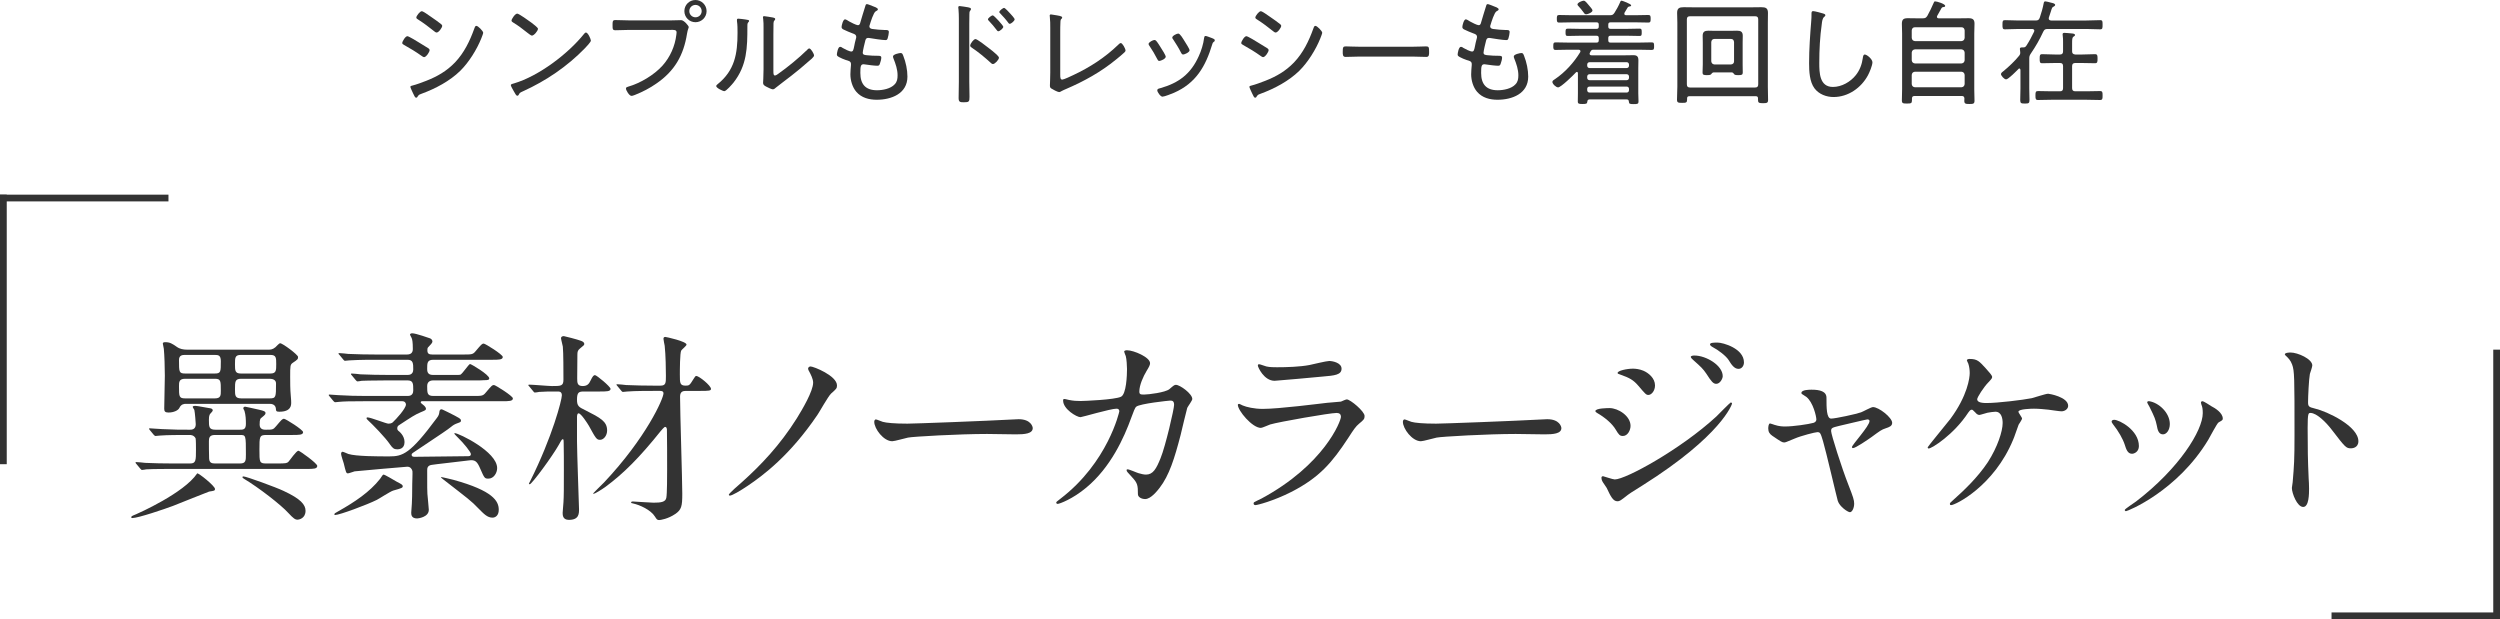 <?xml version="1.0" encoding="UTF-8"?><svg id="_レイヤー_2" xmlns="http://www.w3.org/2000/svg" width="371" height="91.887" viewBox="0 0 371 91.887"><defs><style>.cls-1{fill:none;stroke:#333;stroke-miterlimit:10;}.cls-2{fill:#333;}</style></defs><line class="cls-1" x1=".5" y1="28.887" x2=".5" y2="68.887"/><line class="cls-1" x1="25" y1="29.387" y2="29.387"/><line class="cls-1" x1="370.5" y1="91.887" x2="370.5" y2="51.887"/><line class="cls-1" x1="346" y1="91.387" x2="371" y2="91.387"/><path class="cls-2" d="M31.902,72.56c0,.27-.12.27-.87.39-.061,0-4.59,1.83-5.37,2.13-1.2.45-5.159,1.8-6.029,1.8-.061,0-.15,0-.15-.12,0-.15.061-.18.72-.45.21-.09,7.11-3.12,9.06-6.06.15-.12,2.641,1.86,2.641,2.31ZM41.142,68.78c1.229,0,1.44-.03,1.65-.24.239-.24,1.17-1.65,1.499-1.65.181,0,2.79,1.86,2.79,2.25,0,.45-.569.45-1.59.45h-19.979c-.69,0-2.761,0-3.811.06-.09.03-.54.09-.63.09s-.149-.09-.27-.21l-.57-.69c-.06-.06-.12-.15-.12-.18,0-.06.03-.09.09-.09.21,0,1.141.09,1.351.12,1.35.06,2.699.09,4.079.09h2.58c.87,0,.87-.45.87-2.07,0-.27,0-1.56-.06-1.68-.271-.48-.721-.48-.87-.48h-.63c-.69,0-2.76,0-3.811.09-.09,0-.54.06-.63.06s-.149-.06-.27-.18l-.57-.69c-.06-.06-.12-.15-.12-.21,0-.03.03-.06.09-.06.12,0,1.591.12,1.891.12,2.22.09,2.25.09,4.05.09.27,0,.899,0,.899-.81,0-.15-.12-1.77-.21-2.13-.029-.06-.239-.36-.239-.45,0-.15.3-.15.39-.15.33,0,1.74.3,2.04.33.21.03.54.06.54.36,0,.12-.36.45-.42.54-.15.3-.15.6-.15.84,0,1.05,0,1.47.99,1.47h3.54c.54,0,.96,0,.96-.87,0-.63-.03-1.32-.21-1.92-.03-.06-.181-.33-.181-.39,0-.09.09-.24.271-.24.09,0,1.38.3,2.069.45.63.15.96.24.96.48,0,.21-.06.27-.569.69-.181.12-.301.21-.301,1.05,0,.75.66.75.9.75.99,0,1.11,0,1.53-.51.84-.99.93-1.11,1.199-1.11.21,0,2.82,1.62,2.82,1.98,0,.42-.6.42-1.62.42h-3.84c-1.02,0-1.02.24-1.02,2.19,0,1.86,0,2.04,1.02,2.04h1.62ZM27.582,59.93c-.18,0-.689,0-.96.6-.18.39-.87.69-1.62.69-.51,0-.63-.18-.63-.57,0-.78.09-4.2.09-4.89,0-1.26-.06-3.06-.149-3.99,0-.12-.15-.66-.15-.78,0-.15.12-.21.36-.21.689,0,1.02.21,1.71.69.45.33.99.42,1.529.42h12.09c.24,0,.6,0,1.021-.36.09-.09.569-.6.689-.6.36,0,2.67,1.71,2.67,2.04,0,.33-.06.39-.78.87-.39.27-.39.45-.39,2.07,0,.72,0,1.92.09,2.82.061.72.061.81.061.99,0,.42,0,1.38-1.771,1.38-.479,0-.479-.12-.51-.54-.03-.15-.15-.63-.9-.63h-12.449ZM27.492,52.67c-.36,0-.93,0-.93.75,0,1.8,0,2.01.93,2.01h4.38c.899,0,.899-.24.899-1.83,0-.87-.359-.93-.899-.93h-4.38ZM27.462,56.21c-.899,0-.899.51-.899,1.11,0,1.5,0,1.8.899,1.8h4.44c.869,0,.869-.48.869-1.11,0-1.47,0-1.8-.869-1.8h-4.44ZM31.872,64.55c-.81,0-.87.48-.87.93,0,.21,0,2.07.03,2.55.03.6.33.75.84.75h3.75c.87,0,.87-.45.87-1.35,0-2.85,0-2.88-.87-2.88h-3.75ZM35.742,52.67c-.87,0-.87.42-.87,1.38,0,.93,0,1.38.87,1.38h4.38c.869,0,.869-.45.869-1.38,0-.96,0-1.38-.869-1.38h-4.38ZM35.802,56.21c-.93,0-.93.42-.93,1.56,0,.9,0,1.35.93,1.35h4.229c.931,0,.931-.21.931-2.22,0-.54-.511-.69-.931-.69h-4.229ZM36.132,70.7c.39,0,4.859,1.62,5.97,2.16,2.52,1.17,3.24,2.04,3.24,2.94,0,1.11-.931,1.32-1.2,1.32-.33,0-.6-.18-1.35-.99-1.08-1.2-4.41-3.78-6.57-5.07-.12-.06-.27-.18-.24-.27,0-.06.091-.09.15-.09Z"/><path class="cls-2" d="M54.187,59.54c-2.34,0-3.18.03-3.81.09-.091,0-.54.06-.631.06-.09,0-.149-.06-.27-.18l-.57-.69c-.12-.12-.12-.15-.12-.21,0-.03.03-.06.091-.06.21,0,1.14.09,1.319.09,1.47.09,2.73.12,4.14.12h6.18c.721,0,.811-.51.811-.84,0-.99,0-1.47-.87-1.47h-2.97c-2.64,0-3.51.06-3.81.06-.091.03-.54.09-.631.09-.09,0-.149-.09-.27-.21l-.57-.69c-.12-.12-.12-.15-.12-.18,0-.06.03-.09.091-.09.21,0,1.14.09,1.319.12,1.47.06,2.73.09,4.14.09h2.82c.21,0,.87,0,.87-.81,0-.87,0-1.44-.84-1.44h-4.86c-2.34,0-3.3.06-3.779.09-.09,0-.54.06-.63.06-.12,0-.181-.06-.271-.18l-.569-.69c-.12-.12-.15-.15-.15-.21,0-.03.06-.06.12-.06.21,0,1.14.09,1.319.12,1.471.06,2.7.09,4.11.09h4.62c.51,0,.869-.21.869-.81,0-1.11-.09-1.44-.18-1.65-.03-.09-.24-.42-.24-.51,0-.06.091-.18.33-.18.54,0,2.55.72,2.641.75.149.06.359.21.359.48,0,.18-.27.48-.66.87-.09.09-.09.33-.09.42,0,.48.21.63.72.63h4.53c1.35,0,1.5,0,1.92-.51.84-.99.93-1.11,1.2-1.11.21,0,2.819,1.62,2.819,1.98,0,.42-.6.42-1.62.42h-8.699c-.9,0-.9.51-.9,1.32,0,.33,0,.93.841.93h3.09c.75,0,.84,0,.989-.03.301-.12,1.261-1.59,1.44-1.59s2.85,1.59,2.85,2.13c0,.24-.24.27-.78.27-.329.03-.479.03-1.859.03h-5.67c-.51,0-.9.24-.9.84,0,1.05,0,1.47.931,1.47h5.88c1.319,0,1.47,0,1.89-.51.84-.99.93-1.11,1.229-1.11.181,0,2.79,1.62,2.79,1.98,0,.42-.6.42-1.59.42h-11.819c-.12,0-.271,0-.271.18,0,.09.271.27.33.33.33.24.45.48.45.6,0,.21-.09.24-.81.54-.84.36-1.29.66-3.21,1.92-.15.09-.24.24-.24.45s.09.3.15.36c.09.06.93.69.93,1.68,0,1.05-.87,1.08-1.08,1.08-.479,0-.689-.18-1.05-.69-.69-1.05-2.64-3.03-3.36-3.69-.029-.03-.149-.15-.149-.24,0-.12.12-.12.149-.12.45,0,2.79.93,3.09.93.48,0,.66-.18.78-.33.24-.21,1.83-1.89,1.83-2.52,0-.12-.09-.48-.54-.48h-5.52ZM58.866,71.479c.81.42.899.48.899.69s-.119.27-1.409.63c-.42.12-2.07,1.2-2.431,1.38-1.439.72-5.549,2.25-6.209,2.25-.03,0-.09,0-.09-.09,0-.15.06-.18.6-.48,2.399-1.35,4.649-2.85,6.18-4.8.09-.09.36-.6.479-.63.15-.06,1.65.87,1.98,1.05ZM64.056,68.99c-.63.09-.66.51-.66.81,0,2.7,0,3,.03,3.479.03.39.21,2.19.21,2.37,0,1.11-1.59,1.29-1.739,1.29-.87,0-.87-.6-.87-.87,0-.15.09-1.08.09-1.29.03-.57.06-1.38.06-2.97,0-.3.061-1.65.03-1.89-.06-.3-.3-.66-.75-.66-.21,0-7.319.63-7.83.69-.149.03-.84.3-.989.3-.271,0-.3-.15-.63-1.5-.061-.21-.391-1.17-.391-1.38,0-.15.061-.33.21-.33.15,0,.75.3.87.33,1.14.36,4.44.36,6.09.36,1.979,0,3.09-.36,7.02-5.67.33-.42.36-.6.42-1.08.03-.06.09-.24.271-.24.09,0,.18.03.96.42,1.739.87,1.949.99,1.949,1.26,0,.21-.119.24-.449.36-.511.18-.69.3-1.021.57-.6.48-1.109.81-5.64,3.84-.12.09-.21.15-.21.3,0,.3.3.3.48.3,1.229,0,6.689-.09,7.799-.09.271,0,.511,0,.511-.33,0-.27-1.021-1.56-1.95-2.46-.06-.06-.51-.51-.51-.54,0-.03.029-.09.09-.09.54,0,6.27,2.73,6.27,5.19,0,.72-.51,1.56-1.29,1.56-.569,0-.6-.06-1.229-1.5-.45-1.05-.75-1.35-1.71-1.2-.87.12-5.25.6-5.49.66ZM67.296,71.209c5.88,1.62,6.72,3.15,6.72,4.44,0,.9-.54,1.17-.93,1.17-.78,0-1.29-.57-2.101-1.38-1.05-1.11-1.5-1.41-5.279-4.35-.21-.18-.271-.21-.271-.27.03-.09,1.65.36,1.86.39Z"/><path class="cls-2" d="M82.203,58.1c-.75,0-1.229,0-2.189.06-.091.03-.54.09-.63.09-.12,0-.181-.09-.271-.21l-.57-.69c-.06-.09-.149-.15-.149-.18,0-.06.06-.09.12-.09.54,0,2.909.21,3.39.21,1.35,0,1.71,0,1.71-.96s0-4.05-.09-4.89c-.03-.21-.271-1.08-.271-1.26,0-.21.21-.3.42-.3.09,0,2.07.51,2.521.69.239.09.51.21.51.48,0,.15-.061.21-.66.69-.3.24-.36.48-.36.87,0,.57-.029,3-.029,3.51,0,.66,0,1.17.81,1.17.63,0,.93-.27,1.17-.81.33-.69.48-.81.66-.81.24,0,2.31,1.71,2.31,2.04,0,.39-.63.39-1.619.39h-2.311c-.75,0-1.05.09-1.05,1.2,0,.96.27,1.11,1.2,1.56,2.31,1.17,3.27,1.68,3.27,3.03,0,.75-.51,1.38-1.05,1.38-.51,0-.63-.21-1.65-2.07-.21-.36-1.17-1.86-1.529-1.86-.24,0-.24.42-.24.6v3.57c0,1.59.3,9.63.3,10.05,0,.66,0,1.59-1.5,1.59-.93,0-.93-.72-.93-1.05,0-.24.12-1.35.12-1.56.06-.93.06-2.1.06-4.83,0-.63,0-3.45-.029-4.02,0-.3,0-.51-.12-.51s-.181.06-.57.78c-.99,1.77-4.05,5.91-4.35,5.91-.061,0-.12-.06-.12-.09,0-.06.15-.27.18-.36,3.33-6.66,4.71-12.089,4.71-12.75,0-.57-.39-.57-.66-.57h-.51ZM96.873,58.01c-2.61,0-3.48.06-3.78.09-.09,0-.54.06-.63.06-.12,0-.18-.06-.271-.18l-.569-.69c-.061-.09-.15-.15-.15-.21,0-.03.061-.06.12-.06.21,0,1.14.09,1.32.12,1.47.06,2.699.09,4.109.09h.99c.81,0,.81-.42.81-1.44,0-.84-.029-3.09-.18-4.47-.03-.18-.18-.87-.18-1.02,0-.15.029-.3.27-.3.12,0,3.15.66,3.15,1.14,0,.18-.69.72-.78.87-.21.3-.21,3.06-.21,3.6,0,1.23,0,1.62.87,1.62.54,0,.6-.09,1.14-.96.21-.33.3-.48.42-.48.42,0,2.19,1.44,2.19,1.92,0,.27-.271.3-1.561.3h-2.16c-.42,0-.869.09-.869.84,0,2.31.329,12.39.329,14.429,0,1.86-.119,2.37-1.05,3-1.05.72-2.189.9-2.399.9-.3,0-.391-.18-.601-.51-.63-1.02-2.279-1.74-3.239-1.95-.271-.06-.3-.06-.3-.15,0-.12.12-.15.239-.15.15,0,2.641.18,3.09.18,1.17,0,1.771-.12,1.891-.72.12-.54.12-3.39.12-4.2,0-.6,0-5.67-.03-5.97-.03-.15-.061-.36-.271-.36-.119,0-.569.51-.659.63-3.09,3.87-5.521,6.3-8.16,8.25-.66.48-1.62,1.05-1.77,1.05-.061,0-.09-.03-.09-.06,0-.03,1.38-1.38,1.619-1.62,6.271-6.66,8.82-12.45,8.82-13.229,0-.33-.301-.36-.511-.36h-1.079Z"/><path class="cls-2" d="M120.069,55.1c-.061-.09-.15-.27-.15-.39,0-.15.15-.33.36-.33.449,0,3.93,1.38,3.93,2.82,0,.42-.09.51-.87,1.2-.45.42-1.74,2.76-2.04,3.18-4.109,6.06-8.1,9-10.319,10.5-1.11.75-2.34,1.47-2.67,1.47-.061,0-.15-.03-.15-.15,0-.15,1.62-1.59,1.92-1.83,2.851-2.55,5.67-5.52,8.16-9.48.84-1.35,2.43-4.05,2.43-5.31,0-.54-.36-1.23-.6-1.68Z"/><path class="cls-2" d="M150.497,62.24c.181,0,.511-.03.66-.03,1.83,0,2.101,1.11,2.101,1.32,0,.84-1.23.93-2.49.93-.69,0-3.689-.06-4.29-.06-4.14,0-11.01.39-11.729.54-.36.06-1.979.54-2.34.54-1.29,0-2.67-1.86-2.67-2.88,0-.18.09-.36.24-.36.149,0,.87.33,1.02.36.51.15,1.74.27,3.66.27.99,0,11.46-.39,15.839-.63Z"/><path class="cls-2" d="M173.547,57.74c.659-.57.75-.63.96-.63.6,0,2.43,1.32,2.43,2.1,0,.24-.66,1.11-.75,1.32-.061.15-.84,3.419-.99,4.05-.899,3.45-1.68,5.97-3.12,7.83-.33.42-1.29,1.65-2.13,1.65-.569,0-1.08-.3-1.08-.72,0-1.32-.06-1.65-.84-2.49-.75-.81-.84-.9-.84-1.08,0-.12.09-.12.15-.12.27,0,1.38.51,1.62.57.42.12.779.21,1.109.21,1.05,0,1.53-.87,2.16-2.43.75-1.83,2.01-7.32,2.01-7.92,0-.63-.33-.63-.6-.63-.181,0-4.47.45-5.01.9-.21.15-.42.78-.75,1.65-1.05,2.91-3.03,7.35-6.69,10.379-2.01,1.68-3.959,2.4-4.229,2.4-.09,0-.21-.06-.21-.18s.06-.15.6-.57c7.08-5.399,8.76-12.929,8.76-12.989,0-.27-.149-.39-.42-.39-.87,0-5.13,1.26-5.34,1.26-.569,0-2.58-1.2-2.58-2.46,0-.12,0-.24.181-.24.12,0,.18.03.72.15.63.12,1.05.15,1.71.15.45,0,5.04-.18,5.97-.63.81-.36.9-3.24.9-4.109,0-.42-.061-1.5-.181-1.92-.029-.09-.239-.57-.239-.66,0-.21.329-.21.449-.21.931,0,3.391,1.02,3.391,1.92,0,.24-.12.51-.511,1.14-.51.84-1.08,2.13-1.08,3.06,0,.45.21.45.75.45.57,0,3.12-.3,3.721-.81Z"/><path class="cls-2" d="M187.176,74c9.36-5.04,11.82-11.52,11.82-12.149,0-.36-.21-.57-.631-.57-1.02,0-8.549,1.32-9.869,1.709-.21.06-1.17.51-1.38.51-1.29,0-3.42-2.58-3.42-3.42,0-.09.09-.15.18-.15s.45.21.54.24c.57.24,1.71.51,2.97.51,2.46,0,8.43-.78,9.54-.9.06,0,2.04-.18,2.07-.18.149-.06.72-.33.869-.33.511,0,2.641,1.77,2.641,2.46,0,.45-.12.57-.811,1.14-.51.42-.81.87-1.62,2.13-2.369,3.6-4.229,5.85-8.459,8.01-2.67,1.35-5.04,1.95-5.31,1.95-.24,0-.271-.18-.271-.24,0-.06.03-.15.061-.18.06-.06.899-.45,1.079-.54ZM187.926,54.38c.48.12,1.17.12,1.59.12,1.41,0,3.391-.06,4.8-.33.45-.09,2.521-.6,2.94-.6.51,0,1.83.27,1.83,1.14,0,.93-1.05,1.02-2.79,1.17-.48.06-6.93.63-7.14.63-1.59,0-2.49-2.04-2.49-2.25,0-.15.061-.21.18-.21.181,0,.9.3,1.08.33Z"/><path class="cls-2" d="M228.947,62.24c.181,0,.511-.03.66-.03,1.83,0,2.101,1.11,2.101,1.32,0,.84-1.23.93-2.49.93-.69,0-3.689-.06-4.29-.06-4.14,0-11.01.39-11.729.54-.36.06-1.979.54-2.34.54-1.29,0-2.67-1.86-2.67-2.88,0-.18.09-.36.24-.36.149,0,.87.33,1.02.36.51.15,1.74.27,3.66.27.99,0,11.46-.39,15.839-.63Z"/><path class="cls-2" d="M241.974,63.2c0,.63-.42,1.5-1.14,1.5-.45,0-.6-.18-1.05-.93-.54-.93-1.68-1.86-2.73-2.46-.09-.06-.3-.18-.3-.3,0-.45,1.92-.45,2.101-.45,1.29,0,3.119,1.17,3.119,2.64ZM238.435,72.41c-.091-.18-.57-.81-.631-.96-.119-.21-.149-.45-.149-.54,0-.18.12-.24.24-.24.09,0,1.439.48,1.739.48,1.62,0,9.78-4.47,15.06-9.33.33-.33,2.07-2.1,2.16-2.1.06,0,.18.06.18.18,0,.06-1.5,4.71-13.26,12.12-1.829,1.14-1.949,1.23-2.189,1.41-1.11.87-1.229.96-1.56.96-.63,0-.99-.69-1.59-1.98ZM245.604,57.2c0,.78-.51,1.41-.989,1.41-.33,0-.45-.15-1.5-1.38-.721-.84-1.32-1.17-2.61-1.62-.42-.15-.45-.15-.45-.27,0-.33,1.38-.63,2.28-.63.36,0,.96.06,1.53.3.779.33,1.739,1.11,1.739,2.19ZM255.653,55.82c0,.36-.39,1.14-.96,1.14-.45,0-.72-.33-1.47-1.5-.51-.75-.78-.99-1.92-2.01-.12-.09-.39-.36-.39-.48,0-.18.359-.21.539-.21,1.74,0,4.2,1.47,4.2,3.06ZM258.804,53.78c0,.48-.301.96-.811.96-.63,0-1.05-.63-1.47-1.32-.39-.6-1.5-1.47-2.43-1.95-.271-.15-.33-.3-.33-.36,0-.27.6-.27,1.14-.27.78,0,3.9.87,3.9,2.94Z"/><path class="cls-2" d="M280.797,62.75c0,.48-.42.63-.96.81-.63.21-.78.33-2.13,1.32-.51.36-2.34,1.62-2.73,1.62-.12,0-.149-.12-.149-.15,0-.33,2.609-3.12,2.609-3.87,0-.21-.21-.24-.33-.24-.149,0-3.749.87-4.17.96-1.079.27-1.199.3-1.199.78s1.56,5.43,2.58,8.01c.689,1.77.84,2.22.84,2.76,0,.63-.301,1.26-.63,1.26-.301,0-1.53-.81-1.801-1.68-.149-.48-1.77-7.47-2.189-8.85-.36-1.2-.42-1.35-.84-1.35-.3,0-2.43.54-3.39.96-1.23.51-1.351.57-1.53.57-.3,0-.45-.09-1.77-.99-.391-.27-.601-.57-.601-1.08,0-.18.03-.75.271-.75.09,0,.54.18.659.21.721.24,1.29.24,1.591.24,1.199,0,3.449-.33,4.199-.54.18-.06.42-.21.42-.48,0-.48-.479-2.55-1.47-3.36-.12-.09-.6-.39-.69-.45-.029-.03-.06-.09-.06-.15,0-.48,1.23-.48,1.5-.48,1.229,0,2.22.24,2.22,1.2,0,1.47,0,3.09.69,3.09.63,0,3.81-.69,4.439-.93.271-.09,1.5-.78,1.77-.78.87,0,2.851,1.56,2.851,2.34Z"/><path class="cls-2" d="M294.675,54.65c.48.54.96,1.05.96,1.29,0,.18-.09.3-.54.78-.72.72-1.68,2.25-1.68,2.52,0,.36.39.57,1.38.57,1.65,0,5.37-.45,6.72-.72.39-.09,2.07-.66,2.43-.66.15,0,2.97.48,2.97,1.8,0,.45-.479.81-.989.81-.33,0-1.65-.21-1.92-.24-.63-.06-1.41-.15-2.16-.15-.3,0-2.31.03-2.31.45,0,.18.539.84.539,1.02,0,.15-.449.78-.51.9-.149.36-.66,1.92-.81,2.22-2.85,6.9-8.58,9.72-9.21,9.72-.06,0-.18,0-.18-.18,0-.12.03-.18.42-.51,1.649-1.47,3.689-3.39,5.22-5.7,1.41-2.19,2.189-4.56,2.189-5.79,0-.63-.149-1.68-1.079-1.68-.301,0-.811.09-1.17.15-.181.03-1.051.33-1.23.33-.24,0-.479-.24-.57-.36-.39-.39-.42-.42-.539-.42-.24,0-.391.27-.511.42-2.159,3.3-5.43,5.339-5.88,5.339-.119,0-.149-.12-.149-.18,0-.09,2.85-3.54,3.359-4.2,2.58-3.48,2.88-6.15,2.88-6.81,0-.45-.06-.96-.21-1.41-.029-.06-.21-.42-.21-.48,0-.21.36-.21.42-.21,1.11,0,1.41.33,2.37,1.38Z"/><path class="cls-2" d="M317.412,66.2c0,.84-.69,1.14-1.02,1.14-.66,0-.87-.69-1.08-1.35-.271-.84-.931-2.01-1.74-3.03-.15-.21-.21-.3-.21-.39,0-.18.18-.27.39-.27.721,0,3.66,1.5,3.66,3.9ZM326.682,60.02c0-.03-.06-.18-.06-.27,0-.15.12-.21.21-.21.239,0,1.14.63,1.35.75.48.24,1.68.96,1.68,1.83,0,.24-.12.27-.63.57-.24.15-1.29,2.19-1.529,2.58-4.59,7.62-11.97,10.589-12.21,10.589-.09,0-.18-.09-.18-.18,0-.15,1.409-1.05,1.68-1.26,6.39-4.89,9.899-10.529,9.899-13.109,0-.6-.06-.93-.21-1.29ZM322.002,62.93c0,.87-.48,1.53-1.02,1.53-.66,0-.811-.75-.9-1.26-.21-.96-.3-1.23-1.11-2.85-.06-.12-.33-.54-.33-.66,0-.09.15-.18.301-.15,1.409.21,3.06,1.71,3.06,3.39Z"/><path class="cls-2" d="M339.906,52.311c1.08,0,3.239.96,3.239,1.92,0,.21-.3,1.08-.359,1.26-.15.75-.271,3.42-.271,4.17,0,.66.12.75.99.96,1.83.42,6.479,2.61,6.479,4.86,0,.99-.93,1.05-1.08,1.05-.75,0-.84-.12-2.85-2.73-.84-1.11-2.25-2.52-3.18-2.52-.3,0-.42,0-.42,2.22,0,3.18.029,4.77.149,7.47.03.33.061,1.08.061,1.53,0,.75,0,2.73-.87,2.73-.9,0-1.68-2.04-1.68-2.82,0-.12.12-.75.12-.87.21-2.49.27-3.27.27-6.959,0-8.58,0-9.54-.36-10.5-.239-.63-.54-.93-1.02-1.38l-.06-.12c.029-.27.81-.27.84-.27Z"/><path class="cls-2" d="M60.456,5.371c.204,0,1.376.73,1.632.884.289.17,1.275.765,1.496.918.085.068.17.153.17.271,0,.272-.51,1.037-.815,1.037-.119,0-.272-.119-.374-.187-.884-.629-1.683-1.105-2.618-1.632-.102-.068-.255-.136-.255-.272,0-.237.459-1.02.765-1.02ZM71.708,4.861c0,.136-.221.663-.289.85-.663,1.648-1.836,3.535-3.111,4.794-1.563,1.529-3.688,2.651-5.729,3.399-.255.085-.408.136-.561.356-.051.103-.119.238-.255.238-.188,0-.272-.271-.477-.68-.067-.153-.391-.816-.391-.936,0-.118.221-.17.306-.187.51-.119,1.53-.493,2.04-.697,1.649-.646,3.043-1.444,4.284-2.736,1.36-1.428,2.209-3.195,2.873-5.049.051-.136.102-.374.306-.374.238,0,1.002.766,1.002,1.021ZM62.597,1.665c.187,0,.969.544,1.394.851.527.374,1.02.696,1.479,1.07.068.068.153.153.153.255,0,.272-.527.986-.816.986-.136,0-.306-.119-.391-.204-.765-.612-1.547-1.207-2.38-1.733-.102-.052-.255-.153-.255-.289,0-.222.527-.936.816-.936Z"/><path class="cls-2" d="M87.688,6.034c0,.187-.68.918-.884,1.122-2.618,2.702-5.78,4.844-9.196,6.391-.459.204-.493.238-.646.544-.034.068-.119.119-.187.119-.17,0-.306-.271-.544-.697-.085-.152-.425-.73-.425-.866,0-.17.272-.222.476-.272,3.672-1.088,8.023-4.386,10.403-7.36.068-.085.17-.187.272-.187.306,0,.731.985.731,1.207ZM78.866,3.365c.204.153.969.73.969.9,0,.323-.595,1.021-.9,1.021-.136,0-.51-.306-.714-.459-.68-.544-1.326-1.037-2.057-1.479-.119-.068-.255-.153-.255-.307,0-.187.51-1.02.851-1.02.255,0,1.802,1.122,2.107,1.343Z"/><path class="cls-2" d="M99.623,3.025c.629,0,1.428-.034,1.462-.034.425,0,1.122.85,1.122,1.02s-.136.272-.255,1.003c-.51,3.196-1.836,5.524-4.539,7.378-.969.68-2.04,1.24-3.161,1.683-.153.051-.374.153-.544.153-.323,0-.816-.816-.816-1.088,0-.188.153-.222.306-.272,1.802-.51,3.859-1.733,5.117-3.128,1.139-1.274,1.853-2.89,2.057-4.589.017-.068.034-.256.034-.341,0-.425-.425-.373-.867-.373h-6.103c-.697,0-1.394.051-2.091.051-.441,0-.441-.17-.441-.782,0-.527,0-.73.425-.73.714,0,1.411.051,2.125.051h6.17ZM104.858,1.648c0,.918-.748,1.648-1.648,1.648-.918,0-1.649-.73-1.649-1.648s.731-1.648,1.649-1.648c.9,0,1.648.747,1.648,1.648ZM102.292,1.648c0,.51.408.918.918.918.51,0,.918-.408.918-.918s-.408-.918-.918-.918c-.51,0-.918.408-.918.918Z"/><path class="cls-2" d="M110.623,2.89c.391.067.544.067.544.221,0,.085-.103.17-.153.238-.119.118-.102.458-.102.629,0,3.093-.051,5.728-2.057,8.277-.187.238-1.088,1.275-1.36,1.275-.221,0-1.207-.476-1.207-.748,0-.119.102-.204.187-.272,2.567-2.057,2.975-4.538,2.975-7.648,0-.562,0-1.173-.085-1.734v-.187c0-.136.085-.17.204-.17.187,0,.833.085,1.054.119ZM114.771,10.521c0,.476.017.68.238.68.153,0,.374-.17.493-.255,1.377-.969,3.077-2.362,4.267-3.535.085-.085.204-.222.323-.222.255,0,.714.816.714,1.037,0,.255-.646.748-.85.918-.816.731-1.666,1.428-2.516,2.091-.51.408-1.955,1.479-2.295,1.768-.119.103-.272.255-.459.255-.187,0-.799-.306-.986-.407-.221-.119-.459-.255-.459-.527,0-.102.068-1.071.068-2.04v-6.221c0-.408,0-.816-.051-1.225-.018-.085-.034-.204-.034-.271,0-.119.068-.17.17-.17.187,0,1.105.17,1.326.204.152.033.323.085.323.221,0,.102-.051.153-.119.221-.119.119-.119.272-.136.425-.017.442-.017,1.19-.017,1.649v5.405Z"/><path class="cls-2" d="M130.274,1.394c0,.136-.153.187-.323.289-.323.187-.765,1.614-.884,2.022-.017.068-.051.136-.051.204,0,.271.221.356.442.391.578.085,1.258.137,1.853.153.34,0,.595-.017.595.306,0,.222-.102.697-.17.901-.051.187-.119.289-.323.289-.493,0-1.887-.222-2.396-.307-.051-.017-.119-.017-.17-.017-.357,0-.408.306-.442.425-.085.289-.374,1.53-.374,1.768,0,.34.34.34.578.374.578.068,1.139.085,1.7.085.34,0,.476.052.476.272,0,.255-.119.646-.204.884-.068.221-.136.323-.374.323-.442,0-1.326-.119-1.785-.188-.068,0-.204-.034-.255-.034-.442,0-.493.307-.493,1.292,0,1.666.765,2.567,2.465,2.567.85,0,2.04-.222,2.635-.885.357-.373.425-.815.425-1.325,0-.884-.289-1.7-.612-2.516-.034-.085-.068-.188-.068-.289,0-.323.935-.51,1.139-.51.238,0,.289.17.391.425.374.935.612,2.073.612,3.076,0,2.533-2.38,3.434-4.556,3.434-1.139,0-2.261-.289-3.025-1.173-.595-.68-.884-1.717-.884-2.601,0-.356.051-1.003.085-1.377v-.17c0-.425-.442-.476-.765-.578-.289-.085-.765-.306-1.02-.441-.17-.103-.306-.17-.306-.374,0-.17.152-1.139.476-1.139.153,0,.289.085.391.17.255.152.986.526,1.275.526.272,0,.323-.255.442-.85.051-.271.119-.612.238-1.037.034-.085.051-.17.051-.271,0-.357-.289-.442-.526-.527-.34-.136-1.054-.408-1.36-.578-.153-.085-.289-.17-.289-.374,0-.237.221-1.139.51-1.139.153,0,.476.221.612.306.221.137,1.071.562,1.292.562.289,0,.323-.255.374-.425.204-.782.493-1.564.714-2.346.051-.153.068-.357.255-.357.119,0,.544.17.833.289.221.085.799.255.799.493Z"/><path class="cls-2" d="M143.841,12.119c0,.748.034,1.496.034,2.244,0,.73-.068.815-.85.815-.544,0-.765-.034-.765-.629,0-.799.034-1.614.034-2.413V2.805c0-.477-.017-1.003-.051-1.377,0-.068-.034-.238-.034-.307,0-.152.051-.221.204-.221.153,0,1.088.153,1.274.188.204.051.408.085.408.255,0,.085-.051.152-.102.221-.136.17-.136.289-.136.561-.017.459-.017.936-.017,1.395v8.601ZM147.325,7.598c.357.289.918.765.918.969,0,.289-.595.936-.884.936-.153,0-.255-.103-.357-.204-.884-.799-1.734-1.513-2.72-2.176-.136-.085-.306-.188-.306-.357,0-.271.51-.969.782-.969.255,0,1.513.969,2.091,1.428.153.119.323.238.476.374ZM148.889,3.978c0,.221-.51.662-.748.662-.103,0-.188-.118-.238-.187-.357-.476-.731-.918-1.139-1.343-.068-.068-.153-.153-.153-.238,0-.187.544-.595.714-.595.188,0,1.564,1.513,1.564,1.7ZM149.943,2.039c.119.119.629.68.629.833,0,.221-.51.663-.731.663-.102,0-.187-.102-.238-.187-.306-.426-.782-.952-1.156-1.344-.051-.051-.153-.136-.153-.221,0-.187.544-.611.714-.611.153,0,.799.714.935.866Z"/><path class="cls-2" d="M157.339,11.082c0,.477.034.731.306.731.221,0,1.343-.527,1.615-.663,2.448-1.139,4.76-2.635,6.697-4.521.085-.085.238-.238.374-.238.238,0,.697.833.697,1.105,0,.119-.103.221-.17.289-.408.373-.816.714-1.241,1.054-2.261,1.853-4.726,3.213-7.411,4.368-.221.085-.425.188-.629.289-.119.068-.272.17-.408.17-.204,0-.986-.408-1.173-.544-.17-.119-.187-.238-.187-.476,0-.153.051-1.088.051-1.904v-6.527c0-.578,0-1.173-.068-1.751-.017-.033-.017-.085-.017-.136,0-.119.068-.187.187-.187.085,0,.221.034.323.051.85.136,1.343.187,1.343.408,0,.102-.051.152-.119.204-.119.118-.119.221-.136.373-.034.459-.034,1.259-.034,1.734v6.17Z"/><path class="cls-2" d="M171.585,6.068c.187.203.561.799.714,1.054.152.221.696,1.088.696,1.292,0,.322-.748.629-.952.629-.17,0-.238-.137-.306-.272-.34-.68-.73-1.326-1.155-1.955-.068-.085-.136-.187-.136-.288,0-.272.68-.596.867-.596.119,0,.187.051.272.137ZM180.034,5.728c.119.052.238.119.238.255,0,.137-.085.204-.187.256-.119.102-.119.136-.188.34-.985,3.264-2.414,5.762-5.677,7.19-.306.136-1.428.577-1.717.577-.289,0-.765-.696-.765-.935s.204-.255.442-.323c2.754-.781,4.521-2.107,5.711-4.742.374-.799.697-1.836.799-2.72.034-.136.034-.289.221-.289.119,0,.611.188.918.306.085.034.17.068.204.085ZM175.818,6.153c.136.221.714,1.104.714,1.309,0,.306-.748.629-.952.629-.187,0-.255-.17-.34-.323-.34-.68-.714-1.258-1.122-1.887-.068-.085-.153-.204-.153-.306,0-.272.68-.595.884-.595.289,0,.697.747.969,1.173Z"/><path class="cls-2" d="M184.965,5.371c.204,0,1.377.73,1.632.884.289.17,1.275.765,1.496.918.085.068.17.153.17.271,0,.272-.51,1.037-.816,1.037-.119,0-.271-.119-.374-.187-.884-.629-1.683-1.105-2.617-1.632-.103-.068-.255-.136-.255-.272,0-.237.459-1.02.765-1.02ZM196.218,4.861c0,.136-.221.663-.289.85-.663,1.648-1.836,3.535-3.111,4.794-1.564,1.529-3.688,2.651-5.728,3.399-.255.085-.408.136-.562.356-.051.103-.119.238-.255.238-.187,0-.271-.271-.476-.68-.068-.153-.391-.816-.391-.936,0-.118.221-.17.306-.187.51-.119,1.529-.493,2.04-.697,1.649-.646,3.042-1.444,4.284-2.736,1.36-1.428,2.21-3.195,2.873-5.049.051-.136.102-.374.306-.374.238,0,1.003.766,1.003,1.021ZM187.106,1.665c.187,0,.969.544,1.394.851.527.374,1.02.696,1.479,1.07.068.068.153.153.153.255,0,.272-.527.986-.816.986-.136,0-.306-.119-.391-.204-.765-.612-1.547-1.207-2.379-1.733-.103-.052-.255-.153-.255-.289,0-.222.527-.936.816-.936Z"/><path class="cls-2" d="M209.58,6.935c.714,0,1.768-.051,2.04-.051.425,0,.459.119.459.833,0,.391,0,.73-.408.73-.697,0-1.394-.051-2.091-.051h-7.803c-.696,0-1.394.051-2.09.051-.425,0-.425-.34-.425-.73,0-.714.051-.833.459-.833.272,0,1.326.051,2.057.051h7.803Z"/><path class="cls-2" d="M222.398,1.394c0,.136-.153.187-.323.289-.323.187-.765,1.614-.884,2.022-.017.068-.051.136-.051.204,0,.271.221.356.442.391.578.085,1.258.137,1.853.153.34,0,.595-.017.595.306,0,.222-.102.697-.17.901-.051.187-.119.289-.323.289-.493,0-1.887-.222-2.396-.307-.051-.017-.119-.017-.17-.017-.357,0-.408.306-.442.425-.085.289-.374,1.53-.374,1.768,0,.34.34.34.578.374.578.068,1.139.085,1.7.085.34,0,.476.052.476.272,0,.255-.119.646-.204.884-.068.221-.136.323-.374.323-.441,0-1.326-.119-1.785-.188-.068,0-.204-.034-.255-.034-.442,0-.493.307-.493,1.292,0,1.666.765,2.567,2.464,2.567.85,0,2.04-.222,2.635-.885.357-.373.425-.815.425-1.325,0-.884-.289-1.7-.612-2.516-.034-.085-.068-.188-.068-.289,0-.323.935-.51,1.139-.51.238,0,.289.17.391.425.374.935.612,2.073.612,3.076,0,2.533-2.38,3.434-4.556,3.434-1.139,0-2.261-.289-3.026-1.173-.595-.68-.884-1.717-.884-2.601,0-.356.051-1.003.085-1.377v-.17c0-.425-.442-.476-.765-.578-.289-.085-.765-.306-1.02-.441-.17-.103-.306-.17-.306-.374,0-.17.153-1.139.476-1.139.153,0,.289.085.391.17.255.152.986.526,1.275.526.272,0,.323-.255.442-.85.051-.271.119-.612.238-1.037.034-.085.051-.17.051-.271,0-.357-.289-.442-.527-.527-.34-.136-1.054-.408-1.36-.578-.153-.085-.289-.17-.289-.374,0-.237.221-1.139.51-1.139.153,0,.477.221.612.306.221.137,1.071.562,1.292.562.289,0,.323-.255.374-.425.204-.782.493-1.564.714-2.346.051-.153.068-.357.255-.357.119,0,.544.17.833.289.221.085.799.255.799.493Z"/><path class="cls-2" d="M236.917,6.323c.238,0,.34-.103.34-.357v-.323c0-.237-.102-.34-.34-.34h-2.363c-.646,0-1.274.034-1.903.034-.323,0-.323-.17-.323-.544,0-.356,0-.544.323-.544.629,0,1.258.034,1.903.034h2.363c.238,0,.34-.103.34-.34v-.289c0-.238-.102-.34-.34-.34h-3.587c-.646,0-1.292.034-1.955.034-.323,0-.34-.188-.34-.562s.017-.561.34-.561c.646,0,1.309.034,1.955.034h5.559c.356,0,.493-.052.697-.357.272-.408.663-1.139.85-1.598.034-.103.085-.204.221-.204.068,0,1.411.476,1.411.697,0,.152-.188.152-.289.17-.119.017-.17.051-.238.152-.068.103-.289.51-.459.766-.017.051-.034.102-.034.152,0,.17.119.204.255.222h1.36c.646,0,1.309-.034,1.955-.034.323,0,.34.187.34.561s-.017.562-.34.562c-.646,0-1.309-.034-1.955-.034h-3.654c-.238,0-.34.102-.34.34v.289c0,.237.102.34.34.34h2.396c.646,0,1.275-.034,1.904-.034.34,0,.323.221.323.544,0,.357.017.544-.323.544-.629,0-1.258-.034-1.904-.034h-2.396c-.238,0-.34.103-.34.34v.323c0,.255.102.357.34.357h4.147c.663,0,1.309-.034,1.972-.034.323,0,.34.152.34.561,0,.392-.017.562-.34.562-.663,0-1.309-.034-1.972-.034h-6.63c-.271,0-.356.034-.493.271-.034.052-.051.103-.085.17-.017.052-.051.085-.051.153,0,.187.153.238.306.238h4.913c.425,0,.85-.018,1.292-.018.544,0,.731.222.731.766,0,.391-.017.765-.017,1.139v3.757c0,.391.034.799.034,1.206,0,.357-.136.392-.714.392-.629,0-.68-.051-.714-.357-.018-.237-.103-.34-.34-.34h-5.473c-.238,0-.34.103-.357.34-.034.289-.119.34-.714.34-.527,0-.697-.033-.697-.374,0-.407.017-.832.017-1.24v-2.958c0-.085-.034-.187-.153-.187-.068,0-.102.033-.136.067-.357.392-2.227,2.227-2.652,2.227-.306,0-.85-.51-.85-.815,0-.187.272-.34.408-.425,1.479-1.003,2.788-2.448,3.706-3.961.034-.051.051-.102.051-.17,0-.17-.153-.221-.289-.221h-1.428c-.646,0-1.309.034-1.972.034-.323,0-.34-.188-.34-.562,0-.391.017-.561.34-.561.663,0,1.325.034,1.972.034h4.097ZM235.387,2.124c-.221,0-.323-.187-.425-.34-.221-.323-.459-.578-.714-.867-.068-.067-.153-.17-.153-.255,0-.271.697-.561.935-.561.255,0,.578.493.867.815.085.085.136.171.188.222.085.102.238.289.238.425,0,.271-.68.561-.935.561ZM241.404,10.097c.204,0,.34-.153.34-.357v-.152c0-.204-.136-.357-.34-.357h-5.524c-.204,0-.34.153-.34.357v.152c0,.204.136.357.34.357h5.524ZM235.88,11.015c-.204,0-.34.152-.34.356v.17c0,.204.136.357.34.357h5.524c.204,0,.34-.153.34-.357v-.17c0-.204-.136-.356-.34-.356h-5.524ZM235.88,12.851c-.204,0-.34.136-.34.34v.187c0,.204.136.357.34.357h5.524c.204,0,.34-.153.34-.357v-.187c0-.204-.136-.34-.34-.34h-5.524Z"/><path class="cls-2" d="M250.704,14.278c-.221,0-.34.085-.34.322v.171c0,.459-.136.492-.731.492-.595,0-.765-.033-.765-.476,0-.646.051-1.309.051-1.955V3.399c0-.493-.034-.986-.034-1.496,0-.697.34-.833.986-.833.544,0,1.088.018,1.632.018h8.261c.527,0,1.071-.018,1.615-.018.629,0,.986.119.986.833,0,.51-.017,1.003-.017,1.496v9.484c0,.646.034,1.292.034,1.938,0,.441-.153.493-.748.493-.629,0-.748-.068-.748-.511v-.221c0-.221-.119-.306-.34-.306h-9.842ZM260.92,2.89c0-.341-.136-.477-.459-.477h-9.655c-.34,0-.476.136-.476.477v9.62c0,.341.136.477.476.477h9.655c.323,0,.459-.136.459-.477V2.89ZM254.291,10.742c-.17.018-.289.17-.374.289-.119.119-.392.119-.629.119-.493,0-.629-.068-.629-.374,0-.408.034-.815.034-1.207v-3.246c0-.341-.017-.681-.017-1.021,0-.595.306-.748.85-.748.307,0,.595.018.901.018h2.448c.306,0,.595-.018.901-.018.544,0,.85.153.85.748,0,.34-.017.68-.017,1.021v3.246c0,.392.017.799.017,1.19,0,.34-.153.391-.663.391-.153,0-.459,0-.578-.102-.102-.137-.204-.289-.374-.307h-2.72ZM256.875,9.569c.289-.034.458-.187.458-.476v-2.855c-.034-.289-.17-.459-.458-.459h-2.448c-.289,0-.442.17-.476.459v2.855c.034.289.187.441.476.476h2.448Z"/><path class="cls-2" d="M270.56,2.005c.136.034.323.103.323.256,0,.118-.102.187-.187.255-.255.221-.306.714-.34,1.02-.272,1.921-.374,3.858-.374,5.797,0,1.461.034,3.569,2.023,3.569,1.292,0,2.601-.748,3.399-1.751.595-.748.901-1.598,1.037-2.533.034-.237.068-.526.289-.526.323,0,1.139.68,1.139,1.155,0,.459-.442,1.514-.663,1.921-1.003,1.87-2.94,3.23-5.1,3.23-1.07,0-2.176-.408-2.838-1.292-.731-.986-.799-2.533-.799-3.723,0-2.108.153-4.216.323-6.323.034-.341.034-.663.034-1.003,0-.238.017-.408.238-.408s1.241.271,1.496.356Z"/><path class="cls-2" d="M285.316,2.719c.356,0,.493-.051.697-.356.374-.697.646-1.224.952-1.955.034-.102.085-.204.204-.204.272,0,1.496.374,1.496.663,0,.17-.153.17-.289.188-.17.017-.187.085-.255.152-.204.374-.425.748-.629,1.122-.034.051-.051.103-.051.17,0,.17.136.221.289.221h3.008c.477,0,.936-.017,1.394-.017.595,0,.884.17.884.799,0,.493-.034.986-.034,1.479v8.277c0,.562.034,1.14.034,1.7,0,.442-.188.476-.748.476-.578,0-.765-.033-.765-.476,0-.119.017-.221.017-.34-.017-.272-.136-.374-.408-.374h-6.969c-.272,0-.408.102-.408.374v.271c0,.442-.136.477-.748.477-.561,0-.748-.018-.748-.459,0-.578.034-1.139.034-1.7V4.98c0-.493-.034-.97-.034-1.445,0-.646.238-.833.867-.833.459,0,.935.017,1.394.017h.816ZM291.079,6.102c.289-.033.442-.187.476-.476v-1.122c-.034-.289-.188-.459-.476-.459h-6.901c-.289,0-.442.17-.476.459v1.122c.034.289.187.442.476.476h6.901ZM283.701,8.94c.034.289.187.442.476.477h6.901c.289-.034.442-.188.476-.477v-1.139c-.034-.289-.188-.442-.476-.476h-6.901c-.289.033-.442.187-.476.476v1.139ZM283.701,12.477c.034.289.187.441.476.476h6.901c.289-.034.442-.187.476-.476v-1.36c-.034-.289-.188-.441-.476-.476h-6.901c-.289.034-.442.187-.476.476v1.36Z"/><path class="cls-2" d="M304.033,2.753c0,.204.153.272.34.289h5.252c.68,0,1.36-.051,2.04-.051.357,0,.357.17.357.68,0,.493,0,.681-.357.681-.68,0-1.36-.052-2.04-.052h-5.762c-.34,0-.493.085-.646.408-.544,1.173-1.105,2.159-1.836,3.229-.204.307-.238.442-.238.799v4.386c0,.578.034,1.139.034,1.717,0,.493-.136.527-.68.527s-.697-.034-.697-.51c0-.578.034-1.156.034-1.734v-2.754c-.017-.085-.051-.204-.17-.204-.051,0-.102.034-.136.085-.272.272-1.496,1.53-1.819,1.53-.289,0-.765-.561-.765-.782,0-.187.255-.356.391-.459.748-.611,1.717-1.529,2.312-2.277.136-.188.17-.289.153-.527,0-.085-.051-.425-.051-.476,0-.188.136-.221.289-.221h.187c.238,0,.34-.052.476-.238.442-.68.815-1.377,1.156-2.091.017-.034.034-.085.034-.136,0-.255-.238-.255-.306-.272h-2.006c-.68,0-1.36.052-2.04.052-.356,0-.374-.171-.374-.681,0-.526.018-.68.374-.68.68,0,1.36.051,2.04.051h2.516c.357,0,.493-.102.612-.441.238-.697.441-1.411.578-2.125.034-.17.068-.272.255-.272.136,0,.646.137.815.188.221.051.629.119.629.34,0,.119-.136.204-.238.255-.221.119-.221.136-.408.748-.068.204-.153.493-.289.867-.017.051-.017.102-.017.152ZM307.5,7.615c0,.322.153.441.477.476h.952c.646,0,1.309-.051,1.955-.051.374,0,.391.187.391.68,0,.476-.017.663-.391.663-.646,0-1.309-.034-1.955-.034h-.952c-.323,0-.477.136-.477.476v3.247c0,.34.153.476.477.476h1.733c.646,0,1.275-.034,1.921-.034.391,0,.391.188.391.663,0,.477,0,.663-.391.663-.646,0-1.275-.034-1.921-.034h-5.337c-.629,0-1.275.034-1.92.034-.374,0-.392-.17-.392-.663,0-.492.018-.663.392-.663.646,0,1.292.034,1.92.034h1.326c.323,0,.459-.136.459-.476v-3.247c0-.34-.136-.476-.459-.476h-.68c-.646,0-1.292.034-1.955.034-.374,0-.374-.204-.374-.663,0-.476,0-.68.374-.68.663,0,1.309.051,1.955.051h.68c.323,0,.459-.153.459-.476v-1.377c0-.323,0-.646-.051-.97-.017-.051-.017-.118-.017-.17,0-.187.119-.221.272-.221.306,0,.595.051.901.068.408.034.663.051.663.255,0,.119-.085.152-.221.238-.187.136-.204.373-.204.985v1.19Z"/></svg>